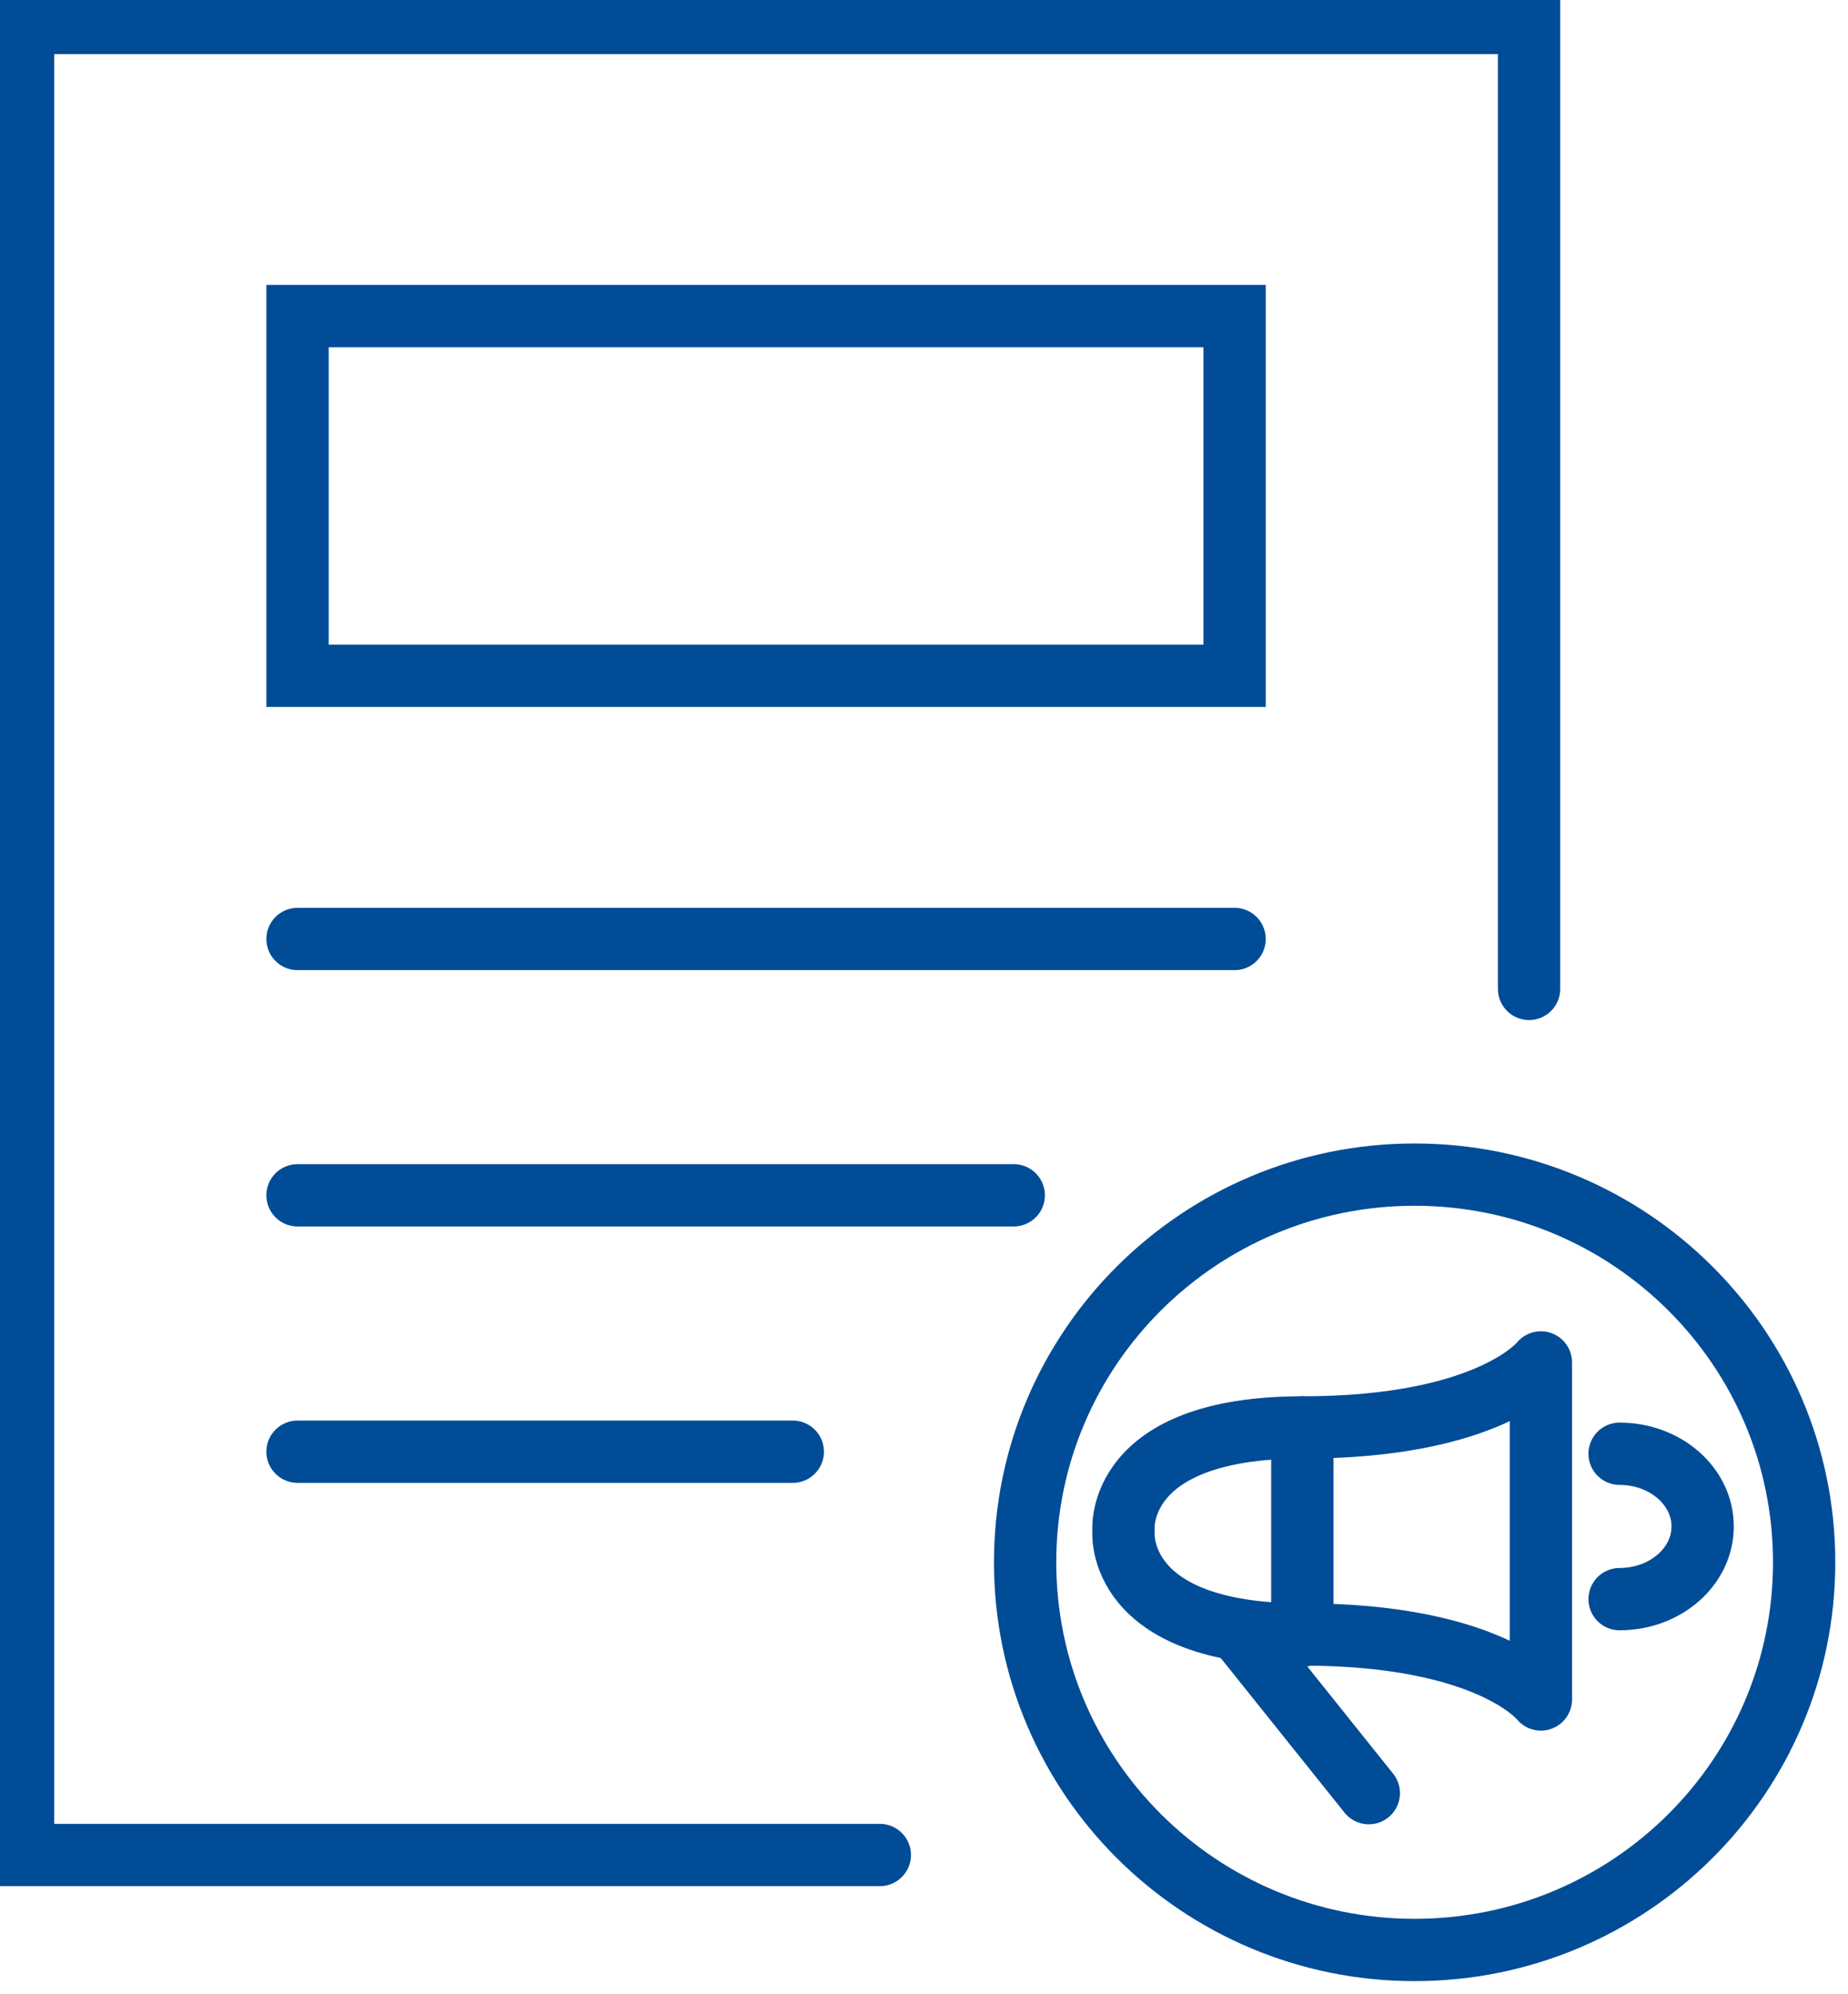 <svg width="89" height="96" viewBox="0 0 89 96" fill="none" xmlns="http://www.w3.org/2000/svg">
<g clip-path="url(#clip0_38_7561)">
<path d="M73.64 47.617V1.107H1.112V89.32H42.372" stroke="#004C97" stroke-width="3" stroke-miterlimit="10" stroke-linecap="round"/>
<path d="M68.129 93.893C78.489 93.893 86.888 85.536 86.888 75.226C86.888 64.917 78.489 56.559 68.129 56.559C57.768 56.559 49.37 64.917 49.37 75.226C49.37 85.536 57.768 93.893 68.129 93.893Z" stroke="#004C97" stroke-width="3" stroke-miterlimit="10" stroke-linecap="round"/>
<path d="M59.458 15.219H14.329V32.54H59.458V15.219Z" stroke="#004C97" stroke-width="3" stroke-miterlimit="10" stroke-linecap="round"/>
<path d="M14.329 45.213H59.458" stroke="#004C97" stroke-width="3" stroke-miterlimit="10" stroke-linecap="round"/>
<path d="M14.329 57.555H48.822" stroke="#004C97" stroke-width="3" stroke-miterlimit="10" stroke-linecap="round"/>
<path d="M14.329 69.901H38.181" stroke="#004C97" stroke-width="3" stroke-miterlimit="10" stroke-linecap="round"/>
<path d="M54.108 73.686C54.108 73.686 53.667 68.733 62.724 68.733C71.781 68.733 74.21 65.603 74.21 65.603V81.831C74.21 81.831 71.781 78.701 62.724 78.701C53.667 78.701 54.108 73.748 54.108 73.748" stroke="#004C97" stroke-width="3" stroke-linecap="round" stroke-linejoin="round"/>
<path d="M62.72 68.732V78.759" stroke="#004C97" stroke-width="3" stroke-miterlimit="10" stroke-linecap="round"/>
<path d="M65.922 86.342L59.85 78.759" stroke="#004C97" stroke-width="3" stroke-miterlimit="10" stroke-linecap="round"/>
<path d="M78 70C80.208 70 82 71.568 82 73.5C82 75.432 80.208 77 78 77" stroke="#004C97" stroke-width="3" stroke-miterlimit="10" stroke-linecap="round"/>
</g>
<defs>
<clipPath id="clip0_38_7561">
<rect width="89" height="96" fill="white"/>
</clipPath>
</defs>
</svg>
